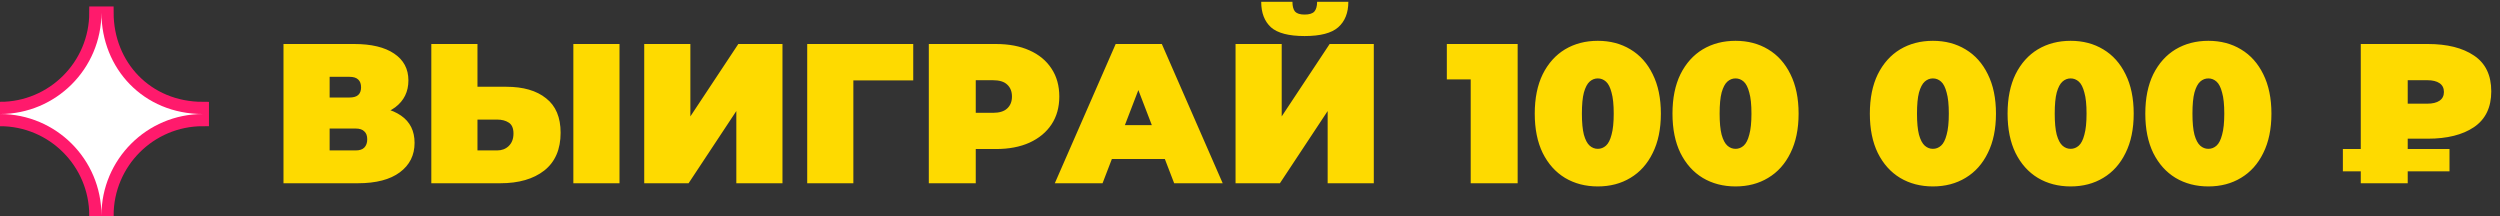 <?xml version="1.0" encoding="UTF-8"?> <svg xmlns="http://www.w3.org/2000/svg" width="382" height="33" viewBox="0 0 382 33" fill="none"><rect x="0" y="0" width="382" height="33" fill="#333333" stroke="none"/><path d="M14.57 1.922C14.57 9.969 8.047 16.492 0 16.492L0 17.422L0 18.352C8.047 18.352 14.57 24.876 14.57 32.922H15.5H16.43C16.43 24.876 22.953 18.352 31 18.352V17.422V16.492C22.457 16.492 16.43 9.99 16.43 1.922H15.5H14.57Z" fill="#FF1A6C" stroke="#FF1A6C" stroke-width="1.86" stroke-miterlimit="10"></path><path d="M15.5 1.922C15.5 10.483 8.561 17.422 0 17.422C8.561 17.422 15.5 24.362 15.5 32.922C15.5 24.362 22.439 17.422 31 17.422C21.923 17.422 15.5 10.483 15.5 1.922Z" fill="white"></path><path d="M43.317 28V6.723H54.107C56.741 6.723 58.778 7.21 60.216 8.182C61.675 9.155 62.405 10.523 62.405 12.286C62.405 14.008 61.736 15.376 60.399 16.389C59.061 17.382 57.258 17.878 54.988 17.878L55.596 16.237C58.008 16.237 59.902 16.713 61.28 17.666C62.658 18.618 63.347 20.006 63.347 21.83C63.347 23.714 62.597 25.214 61.098 26.328C59.598 27.443 57.461 28 54.684 28H43.317ZM50.368 22.985H54.35C54.938 22.985 55.373 22.843 55.657 22.559C55.961 22.255 56.113 21.83 56.113 21.283C56.113 20.735 55.961 20.33 55.657 20.067C55.373 19.783 54.938 19.641 54.35 19.641H50.368V22.985ZM50.368 14.9H53.408C54.016 14.9 54.462 14.768 54.745 14.505C55.029 14.241 55.171 13.856 55.171 13.35C55.171 12.823 55.029 12.428 54.745 12.164C54.462 11.88 54.016 11.739 53.408 11.739H50.368V14.9ZM77.364 13.258C79.958 13.258 81.984 13.846 83.443 15.021C84.923 16.176 85.662 17.929 85.662 20.28C85.662 22.812 84.831 24.738 83.17 26.055C81.508 27.352 79.269 28 76.452 28H65.905V6.723H72.957V13.258H77.364ZM75.966 22.985C76.675 22.985 77.263 22.762 77.729 22.316C78.215 21.85 78.459 21.212 78.459 20.401C78.459 19.591 78.215 19.033 77.729 18.73C77.263 18.425 76.675 18.273 75.966 18.273H72.957V22.985H75.966ZM87.608 28V6.723H94.659V28H87.608ZM98.438 28V6.723H105.489V17.787L112.815 6.723H119.562V28H112.511V16.966L105.216 28H98.438ZM123.342 28V6.723H139.542V12.286H128.843L130.393 10.736V28H123.342ZM141.923 28V6.723H152.166C154.152 6.723 155.864 7.048 157.303 7.696C158.762 8.344 159.887 9.277 160.677 10.492C161.467 11.688 161.862 13.106 161.862 14.748C161.862 16.389 161.467 17.808 160.677 19.003C159.887 20.199 158.762 21.131 157.303 21.799C155.864 22.448 154.152 22.772 152.166 22.772H145.905L149.096 19.702V28H141.923ZM149.096 20.492L145.905 17.24H151.71C152.703 17.24 153.433 17.017 153.899 16.571C154.385 16.126 154.628 15.518 154.628 14.748C154.628 13.978 154.385 13.37 153.899 12.924C153.433 12.478 152.703 12.255 151.71 12.255H145.905L149.096 9.003V20.492ZM161.175 28L170.476 6.723H177.528L186.828 28H179.412L172.543 10.128H175.339L168.47 28H161.175ZM166.707 24.292L168.531 19.125H178.318L180.141 24.292H166.707ZM188.792 28V6.723H195.844V17.787L203.169 6.723H209.917V28H202.865V16.966L195.57 28H188.792ZM199.339 5.508C196.928 5.508 195.216 5.062 194.203 4.17C193.21 3.258 192.713 1.961 192.713 0.28H197.485C197.485 0.948 197.617 1.445 197.88 1.769C198.164 2.073 198.65 2.225 199.339 2.225C200.049 2.225 200.545 2.073 200.829 1.769C201.112 1.445 201.254 0.948 201.254 0.28H206.026C206.026 1.961 205.51 3.258 204.476 4.17C203.463 5.062 201.751 5.508 199.339 5.508ZM224.724 28V9.216L227.794 12.134H221.076V6.723H231.897V28H224.724ZM244.145 28.486C242.261 28.486 240.589 28.051 239.13 27.179C237.691 26.308 236.557 25.041 235.726 23.38C234.915 21.718 234.51 19.712 234.51 17.362C234.51 15.011 234.915 13.005 235.726 11.343C236.557 9.682 237.691 8.415 239.13 7.544C240.589 6.673 242.261 6.237 244.145 6.237C246.03 6.237 247.691 6.673 249.13 7.544C250.589 8.415 251.724 9.682 252.534 11.343C253.365 13.005 253.781 15.011 253.781 17.362C253.781 19.712 253.365 21.718 252.534 23.38C251.724 25.041 250.589 26.308 249.13 27.179C247.691 28.051 246.03 28.486 244.145 28.486ZM244.145 22.742C244.611 22.742 245.027 22.579 245.392 22.255C245.756 21.931 246.04 21.374 246.243 20.584C246.465 19.793 246.577 18.719 246.577 17.362C246.577 15.984 246.465 14.91 246.243 14.14C246.04 13.35 245.756 12.792 245.392 12.468C245.027 12.144 244.611 11.982 244.145 11.982C243.679 11.982 243.264 12.144 242.899 12.468C242.534 12.792 242.241 13.35 242.018 14.14C241.815 14.91 241.714 15.984 241.714 17.362C241.714 18.719 241.815 19.793 242.018 20.584C242.241 21.374 242.534 21.931 242.899 22.255C243.264 22.579 243.679 22.742 244.145 22.742ZM265.19 28.486C263.306 28.486 261.634 28.051 260.175 27.179C258.737 26.308 257.602 25.041 256.771 23.38C255.96 21.718 255.555 19.712 255.555 17.362C255.555 15.011 255.96 13.005 256.771 11.343C257.602 9.682 258.737 8.415 260.175 7.544C261.634 6.673 263.306 6.237 265.19 6.237C267.075 6.237 268.737 6.673 270.175 7.544C271.634 8.415 272.769 9.682 273.58 11.343C274.41 13.005 274.826 15.011 274.826 17.362C274.826 19.712 274.41 21.718 273.58 23.38C272.769 25.041 271.634 26.308 270.175 27.179C268.737 28.051 267.075 28.486 265.19 28.486ZM265.19 22.742C265.657 22.742 266.072 22.579 266.437 22.255C266.801 21.931 267.085 21.374 267.288 20.584C267.511 19.793 267.622 18.719 267.622 17.362C267.622 15.984 267.511 14.91 267.288 14.14C267.085 13.35 266.801 12.792 266.437 12.468C266.072 12.144 265.657 11.982 265.19 11.982C264.724 11.982 264.309 12.144 263.944 12.468C263.579 12.792 263.286 13.35 263.063 14.14C262.86 14.91 262.759 15.984 262.759 17.362C262.759 18.719 262.86 19.793 263.063 20.584C263.286 21.374 263.579 21.931 263.944 22.255C264.309 22.579 264.724 22.742 265.19 22.742ZM295.348 28.486C293.464 28.486 291.792 28.051 290.333 27.179C288.894 26.308 287.76 25.041 286.929 23.38C286.118 21.718 285.713 19.712 285.713 17.362C285.713 15.011 286.118 13.005 286.929 11.343C287.76 9.682 288.894 8.415 290.333 7.544C291.792 6.673 293.464 6.237 295.348 6.237C297.233 6.237 298.894 6.673 300.333 7.544C301.792 8.415 302.927 9.682 303.737 11.343C304.568 13.005 304.984 15.011 304.984 17.362C304.984 19.712 304.568 21.718 303.737 23.38C302.927 25.041 301.792 26.308 300.333 27.179C298.894 28.051 297.233 28.486 295.348 28.486ZM295.348 22.742C295.814 22.742 296.23 22.579 296.594 22.255C296.959 21.931 297.243 21.374 297.445 20.584C297.668 19.793 297.78 18.719 297.78 17.362C297.78 15.984 297.668 14.91 297.445 14.14C297.243 13.35 296.959 12.792 296.594 12.468C296.23 12.144 295.814 11.982 295.348 11.982C294.882 11.982 294.467 12.144 294.102 12.468C293.737 12.792 293.443 13.35 293.221 14.14C293.018 14.91 292.917 15.984 292.917 17.362C292.917 18.719 293.018 19.793 293.221 20.584C293.443 21.374 293.737 21.931 294.102 22.255C294.467 22.579 294.882 22.742 295.348 22.742ZM316.393 28.486C314.509 28.486 312.837 28.051 311.378 27.179C309.939 26.308 308.805 25.041 307.974 23.38C307.163 21.718 306.758 19.712 306.758 17.362C306.758 15.011 307.163 13.005 307.974 11.343C308.805 9.682 309.939 8.415 311.378 7.544C312.837 6.673 314.509 6.237 316.393 6.237C318.278 6.237 319.939 6.673 321.378 7.544C322.837 8.415 323.972 9.682 324.782 11.343C325.613 13.005 326.029 15.011 326.029 17.362C326.029 19.712 325.613 21.718 324.782 23.38C323.972 25.041 322.837 26.308 321.378 27.179C319.939 28.051 318.278 28.486 316.393 28.486ZM316.393 22.742C316.859 22.742 317.275 22.579 317.64 22.255C318.004 21.931 318.288 21.374 318.491 20.584C318.714 19.793 318.825 18.719 318.825 17.362C318.825 15.984 318.714 14.91 318.491 14.14C318.288 13.35 318.004 12.792 317.64 12.468C317.275 12.144 316.859 11.982 316.393 11.982C315.927 11.982 315.512 12.144 315.147 12.468C314.782 12.792 314.489 13.35 314.266 14.14C314.063 14.91 313.962 15.984 313.962 17.362C313.962 18.719 314.063 19.793 314.266 20.584C314.489 21.374 314.782 21.931 315.147 22.255C315.512 22.579 315.927 22.742 316.393 22.742ZM337.439 28.486C335.554 28.486 333.882 28.051 332.423 27.179C330.985 26.308 329.85 25.041 329.019 23.38C328.208 21.718 327.803 19.712 327.803 17.362C327.803 15.011 328.208 13.005 329.019 11.343C329.85 9.682 330.985 8.415 332.423 7.544C333.882 6.673 335.554 6.237 337.439 6.237C339.323 6.237 340.985 6.673 342.423 7.544C343.882 8.415 345.017 9.682 345.828 11.343C346.658 13.005 347.074 15.011 347.074 17.362C347.074 19.712 346.658 21.718 345.828 23.38C345.017 25.041 343.882 26.308 342.423 27.179C340.985 28.051 339.323 28.486 337.439 28.486ZM337.439 22.742C337.905 22.742 338.32 22.579 338.685 22.255C339.049 21.931 339.333 21.374 339.536 20.584C339.759 19.793 339.87 18.719 339.87 17.362C339.87 15.984 339.759 14.91 339.536 14.14C339.333 13.35 339.049 12.792 338.685 12.468C338.32 12.144 337.905 11.982 337.439 11.982C336.972 11.982 336.557 12.144 336.192 12.468C335.828 12.792 335.534 13.35 335.311 14.14C335.108 14.91 335.007 15.984 335.007 17.362C335.007 18.719 335.108 19.793 335.311 20.584C335.534 21.374 335.828 21.931 336.192 22.255C336.557 22.579 336.972 22.742 337.439 22.742ZM360.727 28V6.723H370.97C373.929 6.723 376.279 7.311 378.022 8.486C379.785 9.662 380.666 11.485 380.666 13.957C380.666 16.409 379.785 18.233 378.022 19.428C376.279 20.604 373.929 21.192 370.97 21.192H364.709L367.9 18.122V28H360.727ZM367.9 18.912L364.709 15.842H370.879C371.689 15.842 372.318 15.69 372.763 15.386C373.209 15.082 373.432 14.636 373.432 14.049C373.432 13.461 373.209 13.015 372.763 12.711C372.318 12.407 371.689 12.255 370.879 12.255H364.709L367.9 9.003V18.912ZM357.991 26.176V22.772H374.283V26.176H357.991Z" fill="#FEDA00"></path></svg> 